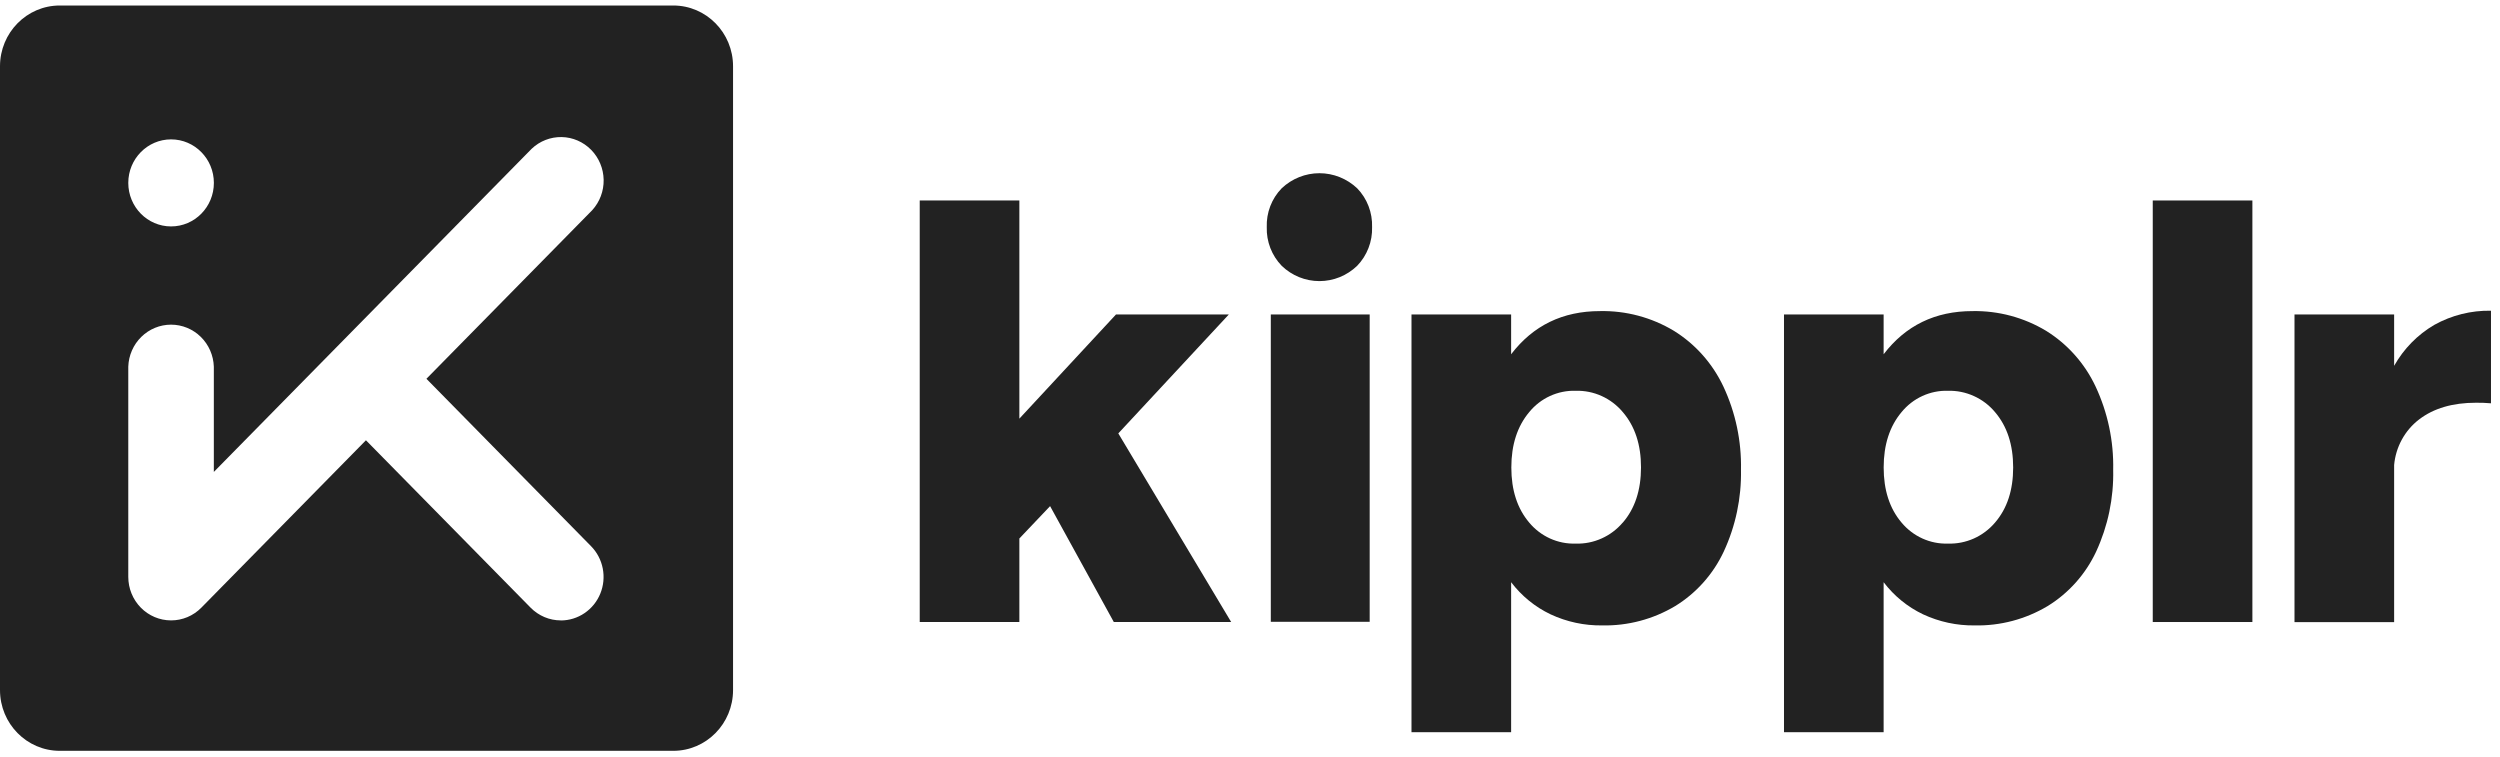 <svg width="109" height="33" viewBox="0 0 109 33" fill="none" xmlns="http://www.w3.org/2000/svg">
<path fill-rule="evenodd" clip-rule="evenodd" d="M29.354 0.24H2.607C1.167 0.24 0 1.427 0 2.89V30.086C0 31.55 1.167 32.736 2.607 32.736H29.354C30.794 32.736 31.961 31.55 31.961 30.086V2.89C31.961 1.427 30.794 0.24 29.354 0.24ZM25.77 23.814L18.592 16.515L25.82 9.165C26.149 8.805 26.328 8.33 26.319 7.839C26.31 7.347 26.114 6.879 25.773 6.532C25.431 6.184 24.971 5.985 24.488 5.976C24.005 5.968 23.537 6.149 23.183 6.484L9.323 20.576V15.987C9.306 15.495 9.103 15.029 8.755 14.688C8.407 14.346 7.942 14.155 7.458 14.155C6.974 14.155 6.509 14.346 6.161 14.688C5.813 15.029 5.61 15.495 5.593 15.987V25.152C5.593 25.655 5.79 26.137 6.139 26.493C6.489 26.849 6.962 27.049 7.457 27.049C7.702 27.05 7.945 27.001 8.172 26.906C8.398 26.811 8.604 26.671 8.778 26.495L15.955 19.196L23.133 26.493C23.306 26.669 23.512 26.809 23.738 26.905C23.964 27 24.207 27.05 24.452 27.049V27.052C24.821 27.051 25.181 26.94 25.487 26.731C25.794 26.523 26.033 26.227 26.174 25.88C26.315 25.534 26.352 25.153 26.28 24.785C26.208 24.417 26.031 24.079 25.77 23.814ZM9.325 7.974C9.325 9.022 8.49 9.872 7.459 9.872C6.429 9.872 5.593 9.022 5.593 7.974C5.593 6.927 6.429 6.077 7.459 6.077C8.49 6.077 9.325 6.927 9.325 7.974Z" fill="#222222"/>
<path d="M48.562 27.12L45.784 22.067L44.444 23.478V27.12H40.1V8.741H44.444V18.253L48.656 13.712H53.576L48.758 18.896L53.678 27.118L48.562 27.12Z" fill="#222222"/>
<path d="M55.407 13.712H59.718V27.111H55.407V13.712ZM59.171 8.208C59.388 8.431 59.557 8.696 59.669 8.988C59.781 9.28 59.833 9.592 59.823 9.905C59.832 10.216 59.779 10.525 59.666 10.815C59.554 11.104 59.386 11.368 59.171 11.59C58.727 12.018 58.139 12.256 57.527 12.256C56.915 12.256 56.326 12.018 55.883 11.59C55.668 11.368 55.499 11.104 55.387 10.815C55.275 10.525 55.222 10.216 55.231 9.905C55.22 9.592 55.272 9.28 55.384 8.988C55.496 8.696 55.666 8.431 55.883 8.208C56.33 7.787 56.917 7.552 57.527 7.552C58.137 7.552 58.724 7.787 59.171 8.208Z" fill="#222222"/>
<path d="M70.755 22.785C71.282 22.174 71.546 21.373 71.548 20.382C71.549 19.391 71.285 18.586 70.755 17.968C70.502 17.666 70.186 17.426 69.829 17.265C69.473 17.104 69.086 17.027 68.696 17.038C68.311 17.027 67.93 17.105 67.579 17.266C67.229 17.427 66.919 17.667 66.674 17.968C66.154 18.588 65.894 19.392 65.894 20.382C65.894 21.371 66.154 22.172 66.674 22.785C66.921 23.082 67.232 23.319 67.582 23.478C67.932 23.637 68.313 23.713 68.696 23.701C69.084 23.714 69.47 23.638 69.825 23.479C70.181 23.321 70.497 23.084 70.751 22.785H70.755ZM72.984 14.425C73.919 15.005 74.668 15.85 75.141 16.855C75.67 17.987 75.933 19.23 75.907 20.483C75.93 21.715 75.673 22.934 75.156 24.048C74.694 25.035 73.956 25.862 73.036 26.426C72.073 27 70.972 27.291 69.856 27.268C69.079 27.279 68.309 27.114 67.603 26.784C66.929 26.463 66.341 25.983 65.885 25.384V31.924H61.541V13.712H65.885V15.446C66.844 14.191 68.135 13.564 69.758 13.564C70.891 13.54 72.008 13.838 72.984 14.425Z" fill="#222222"/>
<path d="M86.983 22.785C87.51 22.174 87.774 21.373 87.774 20.382C87.774 19.391 87.51 18.586 86.983 17.968C86.731 17.667 86.416 17.427 86.06 17.267C85.705 17.106 85.319 17.028 84.93 17.038C84.546 17.027 84.164 17.105 83.814 17.266C83.463 17.427 83.154 17.667 82.908 17.968C82.388 18.588 82.128 19.392 82.128 20.382C82.128 21.371 82.388 22.172 82.908 22.785C83.156 23.082 83.466 23.319 83.816 23.478C84.166 23.637 84.547 23.713 84.93 23.701C85.318 23.713 85.704 23.637 86.059 23.479C86.414 23.32 86.73 23.083 86.983 22.785ZM89.212 14.425C90.147 15.005 90.897 15.85 91.369 16.855C91.898 17.987 92.161 19.23 92.135 20.483C92.162 21.715 91.907 22.935 91.392 24.05C90.931 25.036 90.194 25.862 89.275 26.426C88.312 27 87.211 27.292 86.095 27.268C85.319 27.279 84.55 27.113 83.844 26.784C83.171 26.463 82.582 25.983 82.126 25.384V31.924H77.782V13.712H82.126V15.446C83.085 14.191 84.376 13.564 85.999 13.564C87.128 13.543 88.24 13.841 89.212 14.425Z" fill="#222222"/>
<path d="M93.86 8.741H98.204V27.12H93.86V8.741Z" fill="#222222"/>
<path d="M106.135 14.165C106.892 13.744 107.744 13.531 108.607 13.547V17.584C108.39 17.565 108.172 17.557 107.955 17.559C106.931 17.559 106.103 17.803 105.47 18.29C105.162 18.526 104.907 18.825 104.72 19.167C104.533 19.51 104.418 19.888 104.384 20.278V27.125H100.04V13.712H104.384V15.95C104.802 15.207 105.406 14.592 106.135 14.165Z" fill="#222222"/>
</svg>
